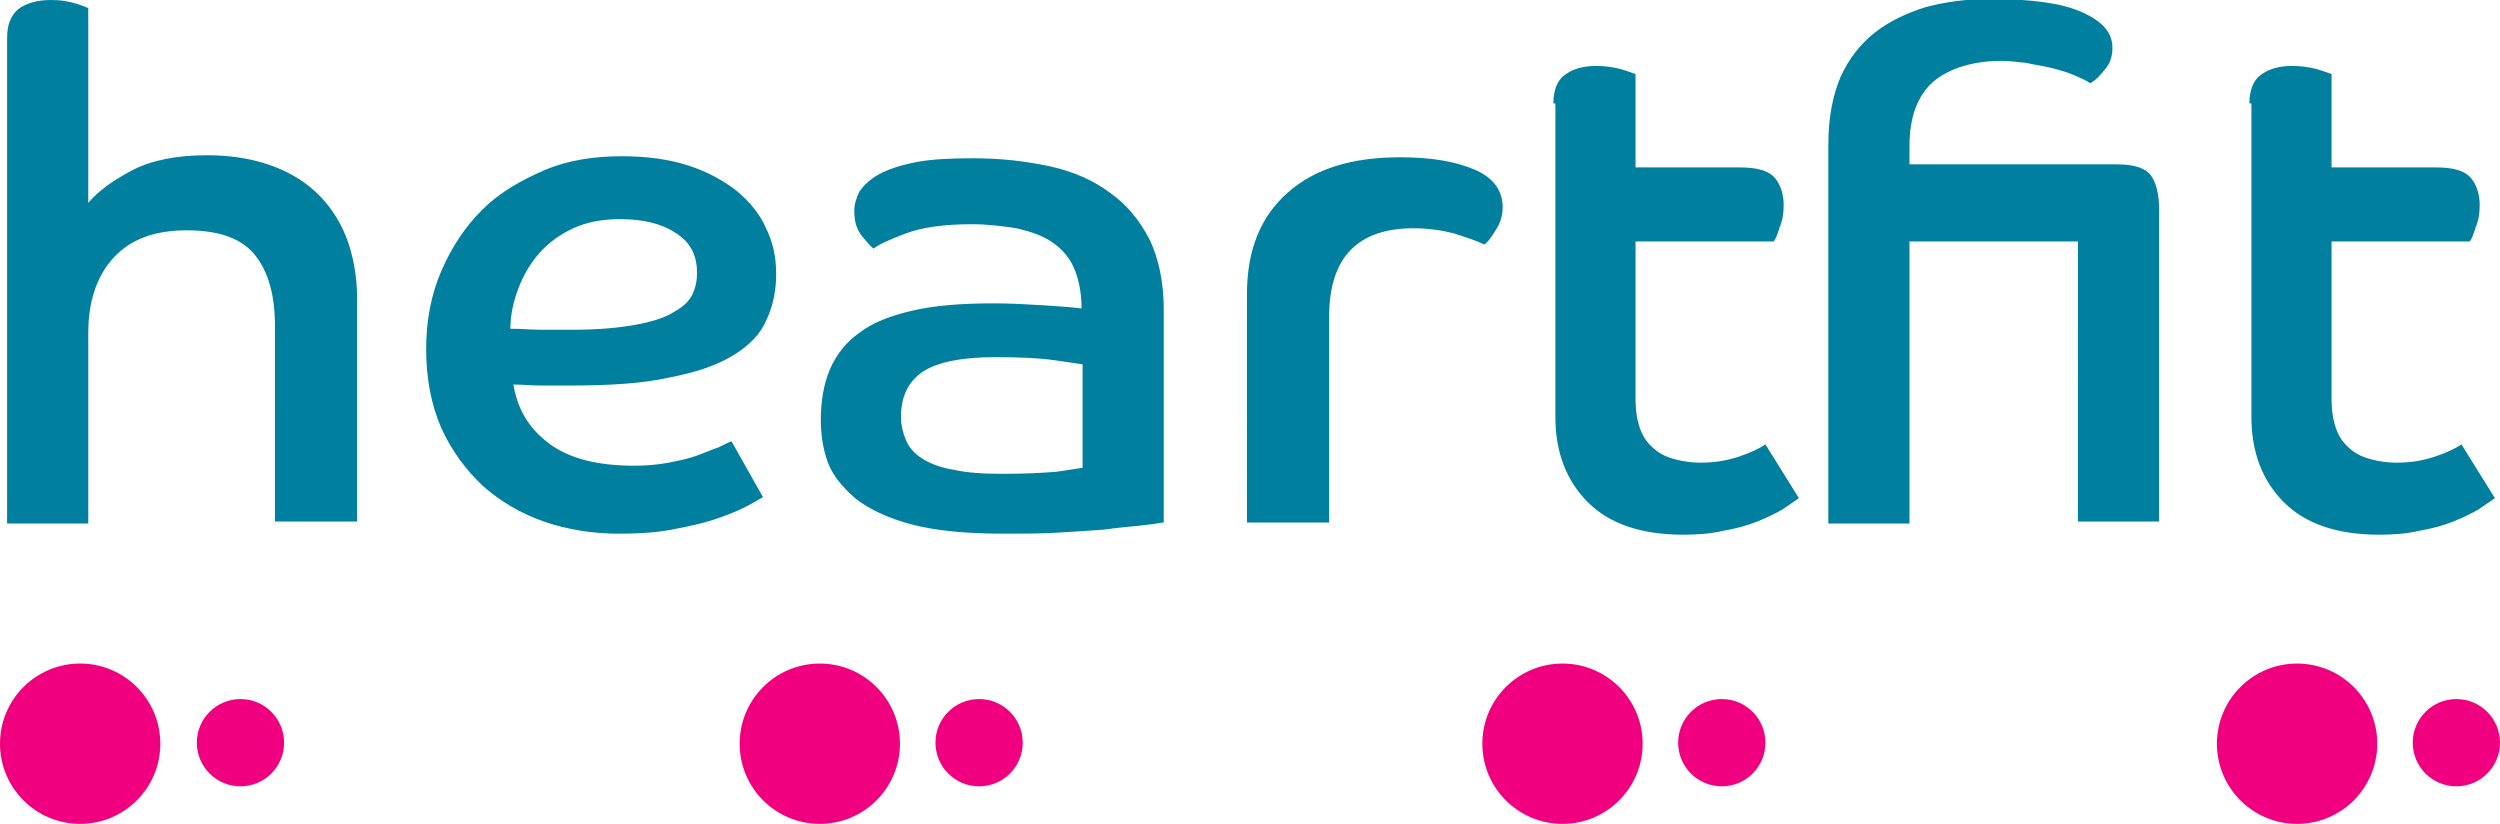 <svg version="1.1" id="Layer_1" xmlns="http://www.w3.org/2000/svg" x="0" y="0" viewBox="0 0 246.4 81.2" xml:space="preserve"><style>.st0{fill:#007f9f}.st1{fill:#f0007e}</style><path class="st0" d="M.7 3.7c0-1.3.4-2.2 1.1-2.8C2.6.3 3.7 0 5 0c.9 0 1.6.1 2.3.3.7.2 1.2.4 1.4.5V20c.9-1.1 2.4-2.2 4.3-3.2s4.4-1.5 7.4-1.5c2.2 0 4.2.3 6 .9 1.8.6 3.4 1.5 4.7 2.7 1.3 1.2 2.3 2.7 3 4.4.7 1.8 1.1 3.9 1.1 6.2v21.9h-8.1V32.1c0-3.1-.7-5.4-2-7-1.3-1.6-3.5-2.4-6.7-2.4s-5.6.9-7.3 2.8c-1.6 1.8-2.4 4.3-2.4 7.3v18.8h-8V3.7zM75.2 49c-.4.2-1 .6-1.8 1s-1.8.8-3 1.2c-1.2.4-2.6.7-4.2 1-1.6.3-3.3.4-5.2.4-2.6 0-5.1-.4-7.4-1.2-2.3-.8-4.3-2-6-3.5-1.7-1.6-3.1-3.5-4.1-5.7-1-2.3-1.5-4.9-1.5-7.8 0-2.8.5-5.4 1.5-7.7s2.3-4.3 4-6c1.7-1.7 3.8-2.9 6.1-3.9s4.9-1.4 7.7-1.4c2.5 0 4.6.3 6.5.9 1.9.6 3.5 1.5 4.8 2.5 1.3 1.1 2.3 2.3 2.9 3.7.7 1.4 1 2.9 1 4.5s-.3 3.1-.9 4.4c-.6 1.5-1.7 2.6-3.3 3.6-1.6 1-3.7 1.7-6.3 2.2-2.6.6-6 .8-10 .8h-2.7c-.8 0-1.7-.1-2.7-.1.4 2.4 1.5 4.3 3.5 5.8s4.8 2.2 8.4 2.2c1.2 0 2.4-.1 3.4-.3 1-.2 2-.4 2.8-.7.8-.3 1.5-.6 2.1-.8.6-.3 1-.5 1.3-.6l3.1 5.5zM50.3 32.4c1.1 0 2.1.1 3.1.1h3c2.6 0 4.7-.2 6.3-.5 1.6-.3 2.9-.7 3.8-1.3.9-.5 1.5-1.1 1.8-1.8.3-.7.4-1.3.4-2 0-1.8-.7-3.1-2.2-4-1.4-.9-3.2-1.3-5.4-1.3-1.8 0-3.3.3-4.6.9-1.3.6-2.4 1.4-3.3 2.4-.9 1-1.6 2.2-2.1 3.5-.5 1.3-.8 2.7-.8 4zM114.6 51.5c-.5.1-1.2.2-2.2.3-1 .1-2.2.2-3.6.4-1.4.1-2.9.2-4.6.3-1.7.1-3.5.1-5.3.1-3.7 0-6.7-.3-9-.9-2.3-.6-4.2-1.5-5.5-2.5-1.3-1.1-2.3-2.3-2.8-3.6-.5-1.4-.7-2.8-.7-4.2 0-1.9.3-3.6.9-5 .6-1.4 1.6-2.7 2.9-3.6 1.3-1 3.1-1.7 5.3-2.2 2.2-.5 4.8-.7 7.9-.7 1.8 0 3.5.1 5.1.2 1.6.1 2.8.2 3.6.3 0-1.6-.3-3-.8-4.1-.5-1.1-1.3-1.9-2.2-2.5-.9-.6-2.1-1-3.4-1.3-1.3-.2-2.8-.4-4.4-.4-2.7 0-4.9.3-6.5.9-1.6.6-2.7 1.1-3.2 1.5-.3-.2-.7-.7-1.2-1.3-.5-.7-.7-1.4-.7-2.4 0-.7.2-1.3.5-1.9.4-.6 1-1.2 1.9-1.7.9-.5 2.1-.9 3.6-1.2 1.5-.3 3.4-.4 5.7-.4 2.8 0 5.3.3 7.6.8s4.3 1.4 5.9 2.6c1.7 1.2 2.9 2.7 3.9 4.6.9 1.9 1.4 4.2 1.4 6.9v21zm-8-15.6c-.5-.1-1.4-.2-2.7-.4-1.3-.2-3.3-.3-5.9-.3-3.2 0-5.6.5-7 1.4-1.5 1-2.2 2.5-2.2 4.5 0 .8.2 1.6.5 2.3.3.7.8 1.3 1.6 1.8s1.8.9 3.1 1.1c1.3.3 2.9.4 4.9.4 2.2 0 3.9-.1 5.2-.2 1.3-.2 2.1-.3 2.6-.4V35.9zM122.9 29c0-4.3 1.3-7.6 4-10 2.7-2.4 6.4-3.5 11.1-3.5 3 0 5.4.4 7.3 1.2 1.9.8 2.8 2.1 2.8 3.7 0 .8-.2 1.6-.7 2.3-.4.7-.8 1.2-1.1 1.4-.8-.4-1.8-.7-3-1.1-1.2-.3-2.5-.5-4-.5-5.5 0-8.3 2.9-8.3 8.7v20.3h-8.1V29zM153.1 10.2c0-1.3.4-2.3 1.1-2.8.8-.6 1.8-.9 3.1-.9.9 0 1.6.1 2.4.3.7.2 1.2.4 1.5.5v9.2h10.3c1.6 0 2.7.3 3.3.9.6.6 1 1.6 1 2.8 0 .8-.1 1.5-.4 2.2-.2.7-.4 1.2-.6 1.4h-13.6v15.6c0 1.2.2 2.2.5 3 .3.8.8 1.4 1.4 1.9.6.5 1.3.8 2.1 1 .8.2 1.6.3 2.4.3 1.4 0 2.6-.2 3.8-.6 1.2-.4 2-.8 2.6-1.2l3.3 5.3c-.4.3-.9.6-1.6 1.1-.7.4-1.5.8-2.5 1.2-1 .4-2.1.7-3.3.9-1.2.3-2.6.4-4 .4-4.2 0-7.3-1.1-9.4-3.2-2.1-2.1-3.2-4.9-3.2-8.4V10.2zM180.2 14.3c0-2.6.4-4.8 1.2-6.7.8-1.8 2-3.3 3.4-4.4 1.4-1.1 3.1-1.9 5-2.5 1.9-.5 4-.8 6.2-.8 4.2 0 7.2.4 9.2 1.3 2 .9 3 2 3 3.5 0 .8-.2 1.5-.7 2.1-.5.6-.9 1.1-1.5 1.4-.4-.3-.9-.5-1.6-.8-.7-.3-1.4-.5-2.2-.7-.8-.2-1.6-.3-2.5-.5-.9-.1-1.7-.2-2.4-.2-2.8 0-5.1.7-6.7 2-1.6 1.4-2.4 3.5-2.4 6.4v1.8h20.5c1.7 0 2.8.4 3.3 1.1.5.7.8 1.8.8 3.3v30.8h-8V23.8h-16.6v27.8h-8V14.3zM221.7 10.2c0-1.3.4-2.3 1.1-2.8.8-.6 1.8-.9 3.1-.9.9 0 1.6.1 2.4.3.7.2 1.2.4 1.5.5v9.2h10.3c1.6 0 2.7.3 3.3.9.6.6 1 1.6 1 2.8 0 .8-.1 1.5-.4 2.2-.2.7-.4 1.2-.6 1.4h-13.6v15.6c0 1.2.2 2.2.5 3 .3.8.8 1.4 1.4 1.9.6.5 1.3.8 2.1 1 .8.2 1.6.3 2.4.3 1.4 0 2.6-.2 3.8-.6 1.2-.4 2-.8 2.6-1.2l3.3 5.3c-.4.3-.9.6-1.6 1.1-.7.4-1.5.8-2.5 1.2-1 .4-2.1.7-3.3.9-1.2.3-2.6.4-4 .4-4.2 0-7.3-1.1-9.4-3.2-2.1-2.1-3.2-4.9-3.2-8.4V10.2z"/><g><circle class="st1" cx="7.9" cy="73.3" r="7.9"/><circle class="st1" cx="23.7" cy="73.2" r="4.3"/></g><g><circle class="st1" cx="80.8" cy="73.3" r="7.9"/><circle class="st1" cx="96.5" cy="73.2" r="4.3"/></g><g><circle class="st1" cx="154" cy="73.3" r="7.9"/><circle class="st1" cx="169.7" cy="73.2" r="4.3"/></g><g><circle class="st1" cx="226.4" cy="73.3" r="7.9"/><circle class="st1" cx="242.1" cy="73.2" r="4.3"/></g></svg>